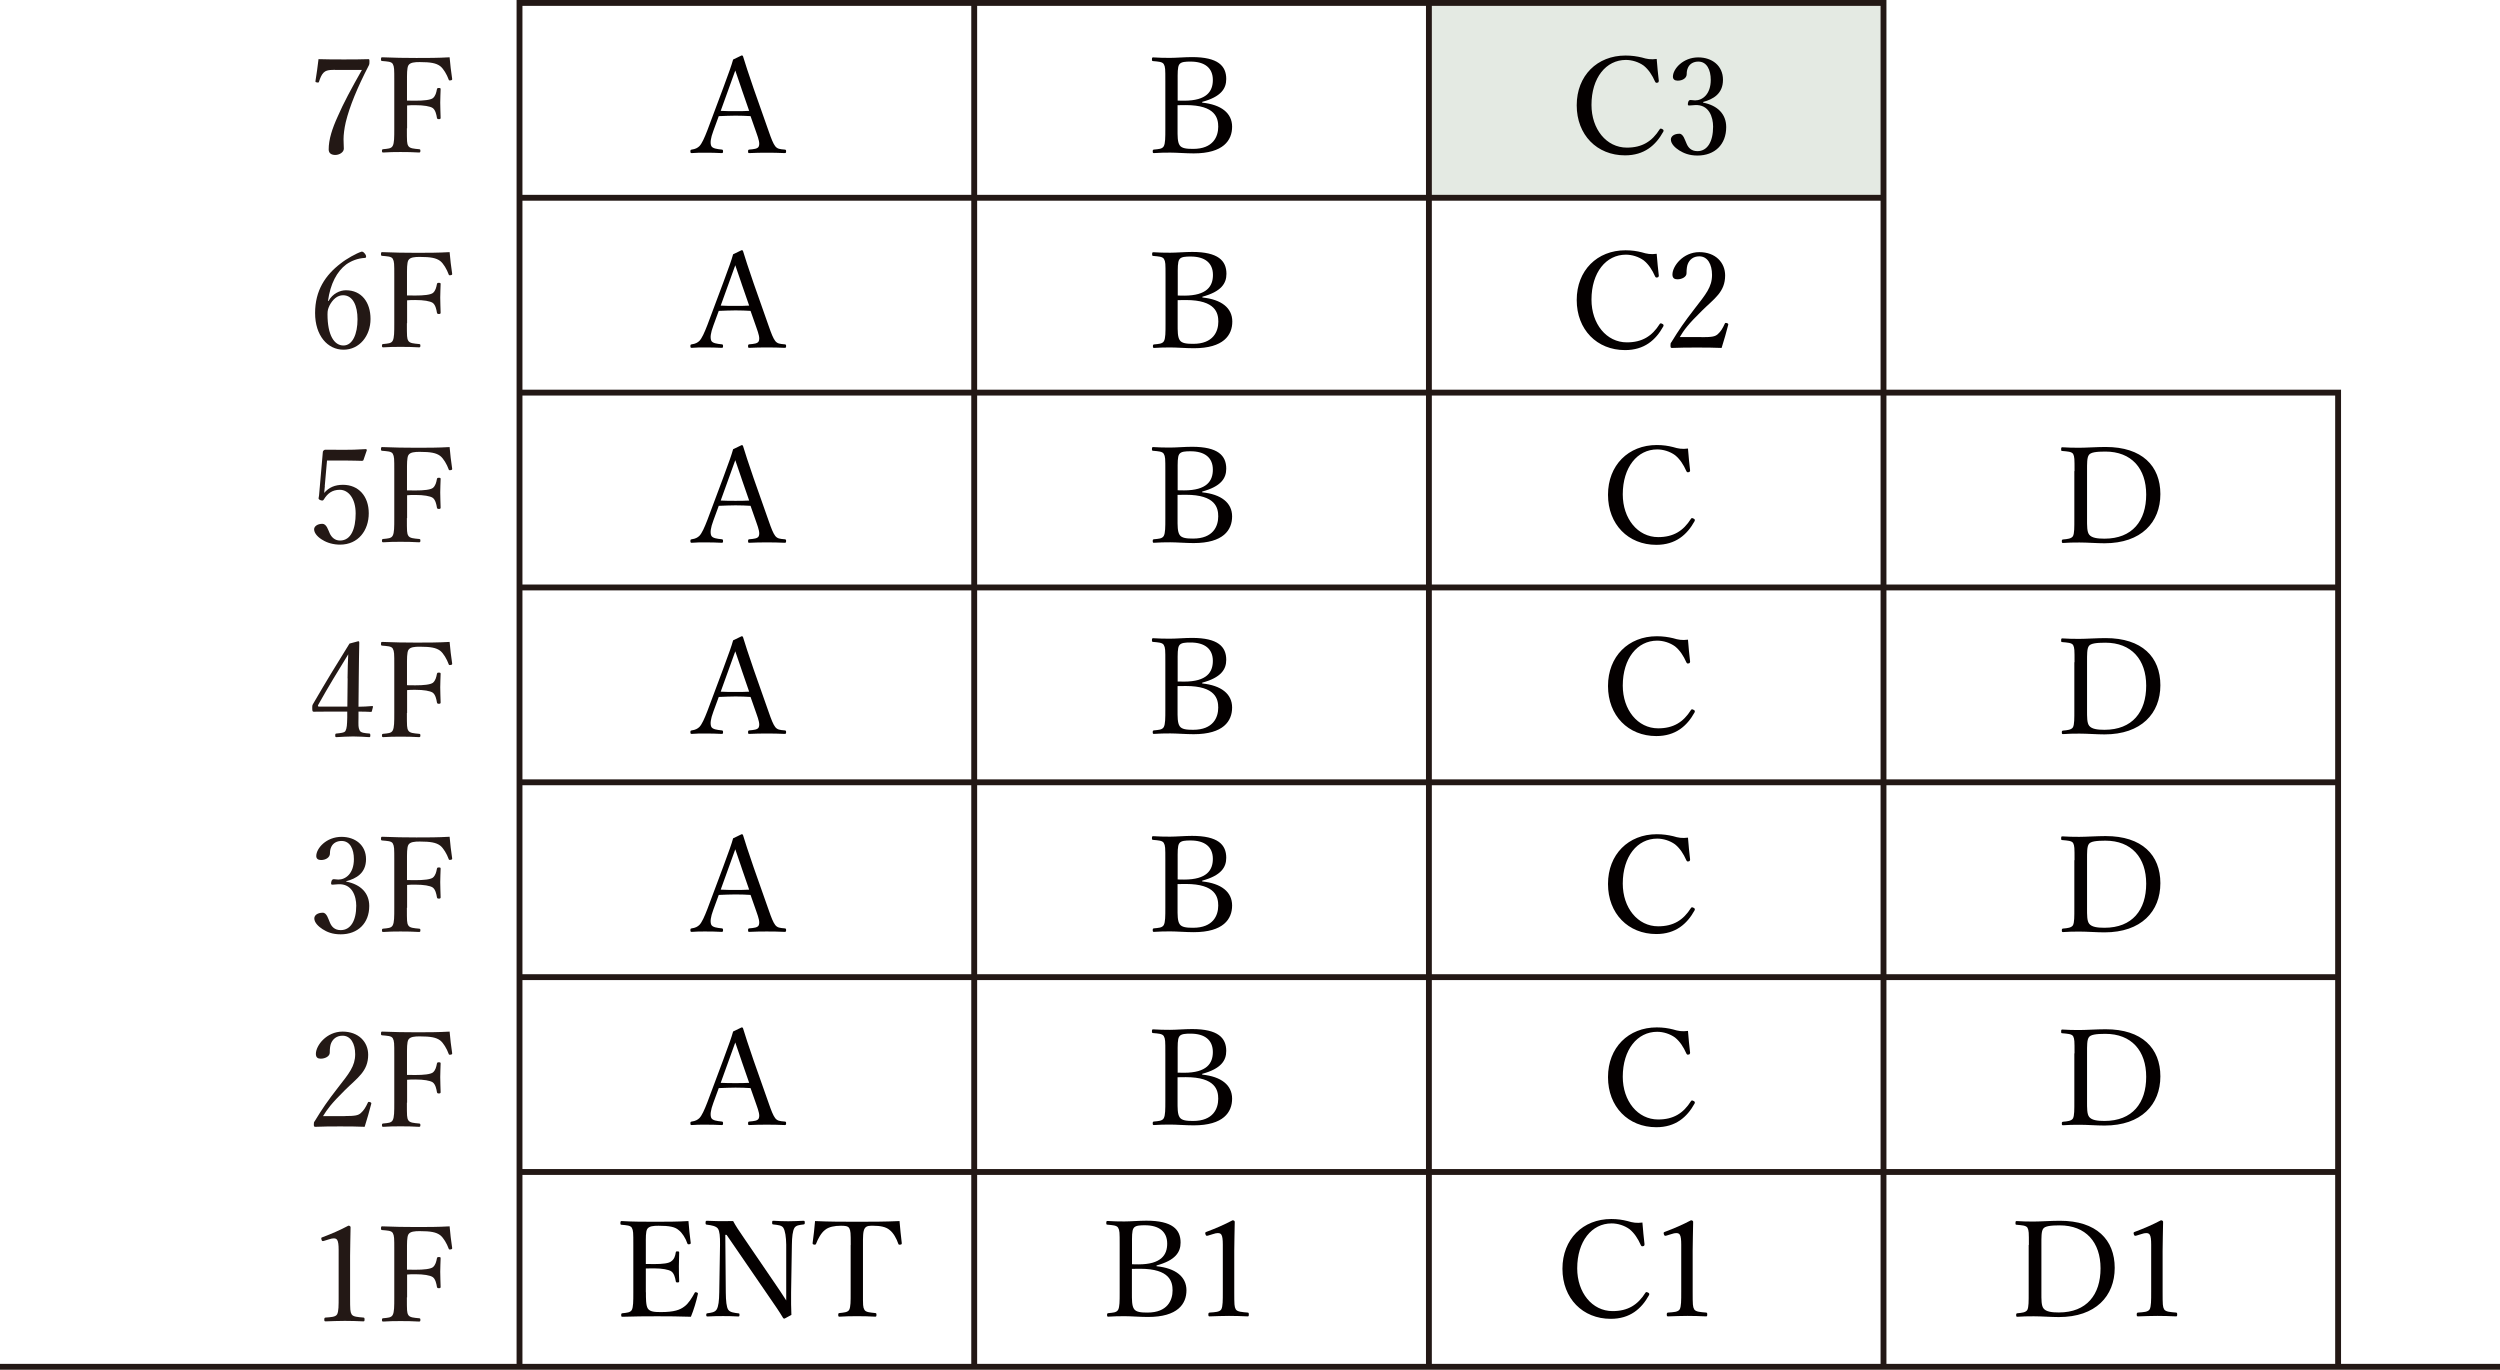 <?xml version="1.0" encoding="UTF-8"?>
<svg id="_レイヤー_2" data-name="レイヤー 2" xmlns="http://www.w3.org/2000/svg" viewBox="0 0 255.72 140.11">
  <defs>
    <style>
      .cls-1 {
        fill: #040000;
      }

      .cls-2 {
        fill: #e4eae3;
      }

      .cls-3 {
        fill: #231815;
      }

      .cls-4 {
        fill: none;
        stroke: #231815;
        stroke-miterlimit: 10;
        stroke-width: .6px;
      }
    </style>
  </defs>
  <g id="_要素" data-name="要素">
    <g>
      <rect class="cls-2" x="146.16" y=".3" width="46.5" height="19.93"/>
      <line class="cls-4" x1="255.72" y1="139.81" y2="139.81"/>
      <line class="cls-4" x1="239.16" y1="119.88" x2="53.14" y2="119.88"/>
      <line class="cls-4" x1="239.16" y1="99.95" x2="53.14" y2="99.95"/>
      <line class="cls-4" x1="239.16" y1="80.02" x2="53.14" y2="80.02"/>
      <line class="cls-4" x1="239.16" y1="60.09" x2="53.14" y2="60.09"/>
      <line class="cls-4" x1="192.66" y1="20.23" x2="53.14" y2="20.23"/>
      <polyline class="cls-4" points="192.66 139.81 192.66 .3 53.14 .3 53.14 139.81"/>
      <line class="cls-4" x1="146.16" y1="139.81" x2="146.16" y2=".3"/>
      <line class="cls-4" x1="99.65" y1="139.81" x2="99.65" y2=".3"/>
      <polyline class="cls-4" points="239.16 139.81 239.16 40.16 53.14 40.16"/>
      <g>
        <path class="cls-3" d="M33.12,126.93c-.14.04-.19.03-.24-.15-.04-.16-.03-.19.14-.24.88-.33,1.78-.72,2.62-1.17.14,0,.22.08.22.16-.01,1.07-.05,1.85-.05,2.95v4.17c0,1.35.01,1.51.15,1.78.15.27.65.29,1.21.34.1.01.12.05.12.2,0,.16-.03.19-.12.19-.6-.03-1.33-.05-1.9-.05-.65,0-1.32.03-1.96.05-.11,0-.14-.03-.14-.19,0-.15.04-.19.14-.2.54-.04,1.02-.05,1.18-.34.15-.3.15-.88.15-1.78v-4.81c0-.49-.04-.84-.15-1.01-.07-.1-.16-.16-.35-.16-.12,0-.29.03-.49.1l-.52.16Z"/>
        <path class="cls-3" d="M41.62,132.71c0,1.35,0,1.54.14,1.79.15.27.58.29,1.1.34.11.01.14.03.14.16,0,.15-.03.18-.14.18-.58-.04-1.33-.05-1.9-.05s-1.22.01-1.75.05c-.11,0-.14-.03-.14-.16,0-.15.03-.16.12-.18.48-.05.83-.05.98-.34.16-.3.16-.88.16-1.79v-4.83c0-1.29,0-1.45-.15-1.75-.14-.26-.57-.26-1.1-.31-.08-.01-.11-.04-.11-.16,0-.18.03-.22.11-.22,1.14.05,2.42.07,3.51.07s2.22,0,3.4-.07c.05.69.16,1.51.26,2.2.01.08,0,.14-.16.16-.14.03-.18-.01-.2-.09-.18-.5-.53-1.11-.87-1.37-.41-.3-.96-.41-2.09-.41-.5,0-.98.03-1.16.34-.15.27-.14.9-.14,1.62v1.98c.22.01.58.01.84.01.88,0,1.55-.07,1.81-.26.27-.23.35-.58.41-.9.03-.1.04-.14.19-.14.18,0,.19.03.19.14-.01.46-.04.91-.04,1.36,0,.5.03,1.06.04,1.54,0,.09-.01.15-.18.15s-.18-.07-.2-.15c-.05-.31-.15-.79-.43-.99-.27-.18-.91-.29-1.78-.29-.26,0-.63,0-.84.03v2.34Z"/>
      </g>
      <g>
        <path class="cls-3" d="M35.25,114.16c1.13,0,1.39-.08,1.65-.3.33-.29.52-.63.72-1.06.04-.1.08-.11.22-.07.12.04.15.08.14.16-.18.69-.45,1.66-.68,2.37-.87-.04-1.64-.04-2.51-.04s-1.66,0-2.53.04c-.12,0-.16-.03-.16-.24s.01-.23.1-.35c.77-1.26,1.26-1.99,2.38-3.43,1.12-1.44,1.75-2.18,1.75-3.41,0-1.07-.45-1.89-1.29-1.89-.62,0-.99.35-1.17.76-.09.2-.14.54-.14.98,0,.37-.48.61-.92.61-.29,0-.5-.11-.5-.49,0-.86,1.09-2.28,2.73-2.28s2.62,1.06,2.62,2.37c0,1.7-1.1,2.35-2.38,3.62-1.41,1.39-1.83,1.99-2.24,2.66h2.23Z"/>
        <path class="cls-3" d="M41.62,112.79c0,1.35,0,1.54.14,1.79.15.27.58.29,1.1.34.11.01.14.03.14.16,0,.15-.03.18-.14.18-.58-.04-1.33-.05-1.9-.05s-1.22.01-1.75.05c-.11,0-.14-.03-.14-.16,0-.15.03-.16.12-.18.48-.05.83-.05.98-.34.16-.3.16-.88.16-1.79v-4.83c0-1.29,0-1.45-.15-1.75-.14-.26-.57-.26-1.1-.31-.08-.01-.11-.04-.11-.16,0-.18.03-.22.11-.22,1.14.05,2.42.07,3.51.07s2.22,0,3.4-.07c.05.69.16,1.51.26,2.2.01.08,0,.14-.16.16-.14.03-.18-.01-.2-.09-.18-.5-.53-1.11-.87-1.37-.41-.3-.96-.41-2.09-.41-.5,0-.98.03-1.16.34-.15.27-.14.9-.14,1.62v1.98c.22.01.58.01.84.01.88,0,1.55-.07,1.81-.26.27-.23.35-.58.41-.9.03-.1.04-.14.19-.14.18,0,.19.03.19.14-.01.46-.04.91-.04,1.36,0,.5.03,1.06.04,1.54,0,.09-.01.15-.18.15s-.18-.07-.2-.15c-.05-.31-.15-.79-.43-.99-.27-.18-.91-.29-1.78-.29-.26,0-.63,0-.84.03v2.34Z"/>
      </g>
      <g>
        <path class="cls-3" d="M35.43,90.18c1.47.29,2.34,1.17,2.34,2.49,0,1.77-1.17,2.9-2.92,2.9-.86,0-1.41-.24-1.86-.53-.41-.26-.84-.67-.84-1.1,0-.33.34-.58.87-.58.41,0,.57.67.73,1.02.16.38.46.76,1.1.76,1.01,0,1.59-.95,1.59-2.5,0-.95-.41-2.28-1.85-2.19-.16.01-.44.04-.56.04-.14,0-.19-.01-.15-.26.05-.24.14-.3.27-.3s.31.04.46.04c.76,0,1.59-.63,1.59-2.09,0-1.02-.39-1.86-1.26-1.86-.46,0-.86.2-1.05.6-.11.23-.14.45-.14.68,0,.39-.41.67-.91.67-.31,0-.49-.14-.49-.41,0-.79,1.03-1.96,2.58-1.96,1.4,0,2.51.84,2.51,2.28s-1.01,1.99-2.03,2.26v.05Z"/>
        <path class="cls-3" d="M41.62,92.86c0,1.35,0,1.54.14,1.79.15.27.58.29,1.1.34.11.01.14.03.14.16,0,.15-.03.18-.14.18-.58-.04-1.33-.05-1.9-.05s-1.22.01-1.75.05c-.11,0-.14-.03-.14-.16,0-.15.03-.16.12-.18.48-.05.83-.05.98-.34.16-.3.16-.88.16-1.79v-4.83c0-1.29,0-1.45-.15-1.75-.14-.26-.57-.26-1.1-.31-.08-.01-.11-.04-.11-.16,0-.18.03-.22.11-.22,1.14.05,2.42.07,3.51.07s2.22,0,3.4-.07c.05.69.16,1.51.26,2.2.01.08,0,.14-.16.16-.14.03-.18-.01-.2-.09-.18-.5-.53-1.11-.87-1.37-.41-.3-.96-.41-2.09-.41-.5,0-.98.03-1.16.34-.15.27-.14.9-.14,1.62v1.98c.22.01.58.01.84.01.88,0,1.55-.07,1.81-.26.27-.23.35-.58.41-.9.03-.1.04-.14.19-.14.18,0,.19.03.19.14-.01.46-.04.91-.04,1.36,0,.5.03,1.06.04,1.54,0,.09-.01.15-.18.15s-.18-.07-.2-.15c-.05-.31-.15-.79-.43-.99-.27-.18-.91-.29-1.78-.29-.26,0-.63,0-.84.03v2.34Z"/>
      </g>
      <g>
        <path class="cls-3" d="M36.67,73.37c-.01.86-.03,1.02.11,1.33.11.27.54.29.99.33.07,0,.11.03.11.19s-.03.18-.11.18c-.5-.03-1.14-.07-1.65-.07s-1.18.04-1.69.07c-.11,0-.14-.01-.14-.18s.04-.18.14-.19c.35-.04.82-.07.91-.27.15-.29.16-.64.18-1.36v-.61h-2.22c-.46,0-.83.01-1.2.01-.12,0-.16-.04-.16-.35s0-.31.14-.54c1.29-2.22,2.31-3.9,3.67-6.08l.9-.24c.05,0,.1.03.1.14-.03,1.09-.03,2.18-.05,3.43l-.03,3.13c.46,0,.92-.03,1.4-.07.07,0,.09.03.08.1l-.11.42c-.01.07-.04.08-.12.08-.39-.03-.86-.03-1.25-.03v.6ZM35.55,69.39c.01-1.01.03-1.55.07-2.46-1.03,1.67-2.09,3.41-3.06,5.15-.08.14-.05.2.11.2h2.86l.03-2.9Z"/>
        <path class="cls-3" d="M41.62,72.93c0,1.35,0,1.54.14,1.79.15.27.58.29,1.1.34.11.01.14.03.14.16,0,.15-.03.18-.14.18-.58-.04-1.33-.05-1.9-.05s-1.22.01-1.75.05c-.11,0-.14-.03-.14-.16,0-.15.03-.16.12-.18.48-.05.83-.05.98-.34.16-.3.16-.88.16-1.79v-4.83c0-1.29,0-1.45-.15-1.75-.14-.26-.57-.26-1.1-.31-.08-.01-.11-.04-.11-.16,0-.18.03-.22.11-.22,1.14.05,2.42.07,3.51.07s2.22,0,3.4-.07c.05.69.16,1.51.26,2.2.01.08,0,.14-.16.16-.14.03-.18-.01-.2-.09-.18-.5-.53-1.11-.87-1.37-.41-.3-.96-.41-2.09-.41-.5,0-.98.03-1.16.34-.15.27-.14.9-.14,1.62v1.98c.22.01.58.01.84.01.88,0,1.55-.07,1.81-.26.27-.23.35-.58.41-.9.03-.1.04-.14.19-.14.18,0,.19.03.19.14-.01.46-.04.91-.04,1.36,0,.5.03,1.06.04,1.54,0,.09-.01.15-.18.15s-.18-.07-.2-.15c-.05-.31-.15-.79-.43-.99-.27-.18-.91-.29-1.78-.29-.26,0-.63,0-.84.03v2.34Z"/>
      </g>
      <g>
        <path class="cls-3" d="M33.23,49.71c-.01.2-.04.44-.07.71.48-.56,1.09-.83,1.92-.83,1.59,0,2.64,1.16,2.64,2.91s-1.07,3.21-2.94,3.21c-.68,0-1.32-.19-1.75-.46-.44-.24-.9-.67-.9-1.11,0-.29.33-.56.84-.56.44,0,.6.65.76.98.18.39.52.73,1.05.73,1.13,0,1.6-1.21,1.6-2.77s-.76-2.42-1.62-2.42c-.79,0-1.26.38-1.63.98-.08.14-.16.15-.38.07-.18-.08-.18-.15-.15-.27.03-.11.04-.26.05-.38l.37-4.24c0-.07.01-.11.08-.18.07-.05.1-.08.16-.08.52.01,1.28.01,1.97.01.52,0,1.31-.01,2.18-.07.08,0,.11.04.11.12l-.34.99c-.01.05-.08.09-.14.09-.56-.01-.94-.03-1.47-.03h-2.12l-.23,2.6Z"/>
        <path class="cls-3" d="M41.62,53c0,1.35,0,1.54.14,1.79.15.27.58.29,1.1.34.11.01.14.03.14.16,0,.15-.03.18-.14.18-.58-.04-1.33-.05-1.9-.05s-1.22.01-1.75.05c-.11,0-.14-.03-.14-.16,0-.15.03-.16.12-.18.48-.05.83-.05.98-.34.16-.3.16-.88.16-1.79v-4.83c0-1.29,0-1.45-.15-1.75-.14-.26-.57-.26-1.1-.31-.08-.01-.11-.04-.11-.16,0-.18.03-.22.11-.22,1.14.05,2.42.07,3.51.07s2.22,0,3.4-.07c.05.69.16,1.51.26,2.2.01.08,0,.14-.16.16-.14.03-.18-.01-.2-.09-.18-.5-.53-1.11-.87-1.37-.41-.3-.96-.41-2.09-.41-.5,0-.98.03-1.16.34-.15.27-.14.9-.14,1.62v1.98c.22.01.58.01.84.01.88,0,1.55-.07,1.81-.26.27-.23.35-.58.41-.9.03-.1.04-.14.19-.14.18,0,.19.03.19.14-.01.46-.04.91-.04,1.36,0,.5.03,1.06.04,1.54,0,.09-.01.15-.18.15s-.18-.07-.2-.15c-.05-.31-.15-.79-.43-.99-.27-.18-.91-.29-1.78-.29-.26,0-.63,0-.84.03v2.34Z"/>
      </g>
      <g>
        <path class="cls-3" d="M33.61,30.78c.41-.75,1.17-1.09,1.77-1.09,1.6,0,2.52,1.22,2.52,2.94s-1.13,3.14-2.76,3.14-2.91-1.44-2.91-3.75,1.05-3.87,2.6-5.06c.61-.49,1.62-1.05,2.15-1.22.11,0,.18,0,.37.24.07.1.1.19.1.26,0,.08-.04.14-.12.14-.76.04-1.41.31-1.92.67-.94.71-1.62,1.97-1.86,3.73h.08ZM33.68,31.31c-.12.26-.18.44-.18.84,0,2.15.69,3.19,1.63,3.19s1.44-1.18,1.44-2.68c0-1.37-.46-2.46-1.48-2.46-.58,0-1.07.42-1.41,1.1Z"/>
        <path class="cls-3" d="M41.62,33.06c0,1.35,0,1.54.14,1.79.15.27.58.29,1.1.34.11.01.14.03.14.16,0,.15-.03.18-.14.18-.58-.04-1.33-.05-1.9-.05s-1.22.01-1.75.05c-.11,0-.14-.03-.14-.16,0-.15.03-.16.12-.18.48-.05.83-.05.98-.34.16-.3.16-.88.16-1.79v-4.83c0-1.29,0-1.45-.15-1.75-.14-.26-.57-.26-1.1-.31-.08-.01-.11-.04-.11-.16,0-.18.03-.22.11-.22,1.14.05,2.42.07,3.51.07s2.22,0,3.4-.07c.05.69.16,1.51.26,2.2.01.08,0,.14-.16.16-.14.03-.18-.01-.2-.09-.18-.5-.53-1.11-.87-1.37-.41-.3-.96-.41-2.09-.41-.5,0-.98.03-1.16.34-.15.27-.14.9-.14,1.62v1.98c.22.01.58.01.84.01.88,0,1.55-.07,1.81-.26.27-.23.35-.58.41-.9.03-.1.04-.14.19-.14.18,0,.19.03.19.14-.01.46-.04.91-.04,1.36,0,.5.03,1.06.04,1.54,0,.09-.01.15-.18.15s-.18-.07-.2-.15c-.05-.31-.15-.79-.43-.99-.27-.18-.91-.29-1.78-.29-.26,0-.63,0-.84.03v2.34Z"/>
      </g>
      <g>
        <path class="cls-3" d="M34.26,7.14c-.79,0-.97.12-1.16.29-.22.22-.35.56-.46.9-.03.1-.05.14-.23.1-.15-.03-.15-.05-.14-.15.11-.68.23-1.52.31-2.23.86.03,1.75.03,2.6.03s1.66,0,2.5-.03c.1,0,.11.03.11.27,0,.2-.01.26-.05.34-1.2,2.32-1.97,4.2-2.37,5.82-.16.69-.23,1.31-.23,1.77,0,.42.03.61.03.95,0,.39-.48.65-.87.65-.37,0-.68-.15-.68-.56,0-1.03.35-2.12.94-3.41.57-1.32,1.37-2.81,2.46-4.73h-2.76Z"/>
        <path class="cls-3" d="M41.62,13.13c0,1.35,0,1.54.14,1.79.15.27.58.29,1.1.34.11.01.14.03.14.16,0,.15-.03.18-.14.18-.58-.04-1.33-.05-1.9-.05s-1.22.01-1.75.05c-.11,0-.14-.03-.14-.16,0-.15.03-.16.12-.18.48-.05.83-.05.98-.34.16-.3.16-.88.16-1.79v-4.83c0-1.29,0-1.45-.15-1.75-.14-.26-.57-.26-1.1-.31-.08-.01-.11-.04-.11-.16,0-.18.03-.22.11-.22,1.14.05,2.42.07,3.51.07s2.22,0,3.4-.07c.05.69.16,1.51.26,2.2.01.08,0,.14-.16.16-.14.03-.18-.01-.2-.09-.18-.5-.53-1.11-.87-1.37-.41-.3-.96-.41-2.09-.41-.5,0-.98.03-1.16.34-.15.27-.14.9-.14,1.62v1.98c.22.01.58.01.84.01.88,0,1.55-.07,1.81-.26.27-.23.35-.58.41-.9.03-.1.04-.14.19-.14.18,0,.19.03.19.14-.01.46-.04.91-.04,1.36,0,.5.03,1.06.04,1.54,0,.09-.01.15-.18.15s-.18-.07-.2-.15c-.05-.31-.15-.79-.43-.99-.27-.18-.91-.29-1.78-.29-.26,0-.63,0-.84.03v2.34Z"/>
      </g>
      <path class="cls-1" d="M76.8,111.3c-.46-.03-1.05-.05-1.57-.05-.56,0-1.11.03-1.71.05l-.55,1.5c-.29.78-.34,1.24-.22,1.54.12.27.59.33,1.09.38.08.01.12.04.12.18,0,.15-.03.18-.14.18-.5-.03-1.17-.04-1.67-.04s-.96,0-1.39.04c-.11,0-.14-.03-.14-.18,0-.14.03-.16.14-.18.38-.05.6-.18.78-.35.26-.27.51-.83.82-1.63l1.62-4.33c.67-1.82.81-2.2,1.01-2.9l.87-.42c.07,0,.12.01.15.11.26.85.48,1.53,1.08,3.28l1.54,4.37c.27.78.46,1.26.67,1.53.22.27.46.3.96.34.12.01.15.04.15.18,0,.15-.03.18-.15.18-.55-.03-1.28-.04-1.83-.04-.52,0-1.24.01-1.79.04-.1,0-.12-.03-.12-.18,0-.14.03-.16.12-.18.45-.04.89-.07.98-.34.11-.3,0-.68-.26-1.41l-.59-1.68ZM75.85,108.5c-.31-.89-.46-1.37-.64-1.87-.18.51-.36,1-.67,1.86l-.82,2.27c.48.03,1.01.03,1.52.03.45,0,.97,0,1.39-.03l-.78-2.25Z"/>
      <path class="cls-1" d="M122.97,109.92c1.95.2,3.06,1.07,3.06,2.46s-.89,2.73-3.93,2.73c-.78,0-1.75-.08-2.39-.08-.53,0-1.16.01-1.69.05-.08,0-.11-.04-.11-.18s.03-.16.11-.18c.48-.05.85-.05,1.02-.34.16-.3.16-.89.16-1.79v-4.86c0-1.28,0-1.46-.16-1.75-.15-.25-.57-.26-1.09-.31-.1-.01-.12-.03-.12-.18,0-.16.03-.2.12-.2.57.04,1.16.05,1.73.05.62,0,1.52-.08,2.25-.08,2.66,0,3.5.9,3.5,2.24,0,.98-.53,1.82-2.46,2.34v.08ZM120.45,109.72c.22.01.42.01.67.01,2.33,0,2.94-.97,2.94-2.12,0-1.23-.83-1.88-2.28-1.88-.49,0-.98.01-1.16.3-.18.27-.16.87-.16,1.71v1.98ZM120.45,112.6c0,.74-.01,1.35.21,1.68.21.34.75.38,1.38.38,2.06,0,2.57-1.27,2.57-2.27,0-.86-.26-2.21-3.31-2.21-.25,0-.49,0-.85.01v2.4Z"/>
      <path class="cls-1" d="M172.86,107.71c.01.1-.03.14-.14.16-.12.03-.16,0-.22-.1-.31-.7-.67-1.24-1.16-1.64-.52-.38-1.21-.59-1.83-.59-2.03,0-3.52,1.82-3.52,4.6,0,2.47,1.52,4.37,3.62,4.37,1.56,0,2.57-.63,3.36-1.88.05-.07.11-.1.27-.01.12.05.15.14.1.25-.78,1.41-1.95,2.43-3.92,2.43-2.87,0-4.94-2.09-4.94-5.12s2.09-5.09,4.99-5.09c.63,0,1.16.08,1.67.21.52.16.92.23,1.52.15.05.71.14,1.56.22,2.27Z"/>
      <path class="cls-1" d="M76.8,91.54c-.46-.03-1.05-.05-1.57-.05-.56,0-1.11.03-1.71.05l-.55,1.5c-.29.78-.34,1.24-.22,1.54.12.27.59.33,1.09.38.08.01.12.04.12.18,0,.15-.03.18-.14.18-.5-.03-1.17-.04-1.67-.04s-.96,0-1.39.04c-.11,0-.14-.03-.14-.18,0-.14.03-.16.14-.18.38-.05.6-.18.78-.35.26-.27.51-.83.82-1.63l1.62-4.33c.67-1.82.81-2.2,1.01-2.9l.87-.42c.07,0,.12.01.15.11.26.85.48,1.53,1.08,3.28l1.54,4.37c.27.78.46,1.26.67,1.53.22.27.46.3.96.34.12.01.15.04.15.18,0,.15-.03.18-.15.18-.55-.03-1.28-.04-1.83-.04-.52,0-1.24.01-1.79.04-.1,0-.12-.03-.12-.18,0-.14.03-.16.12-.18.45-.04.89-.07.98-.34.11-.3,0-.68-.26-1.41l-.59-1.68ZM75.85,88.74c-.31-.89-.46-1.37-.64-1.87-.18.51-.36,1-.67,1.86l-.82,2.27c.48.03,1.01.03,1.52.03.45,0,.97,0,1.39-.03l-.78-2.25Z"/>
      <path class="cls-1" d="M122.97,90.16c1.95.2,3.06,1.07,3.06,2.46s-.89,2.73-3.93,2.73c-.78,0-1.75-.08-2.39-.08-.53,0-1.16.01-1.69.05-.08,0-.11-.04-.11-.18s.03-.16.11-.18c.48-.05.85-.05,1.02-.34.16-.3.16-.89.16-1.79v-4.86c0-1.28,0-1.46-.16-1.75-.15-.25-.57-.26-1.09-.31-.1-.01-.12-.03-.12-.18,0-.16.03-.2.12-.2.57.04,1.16.05,1.73.05.62,0,1.52-.08,2.25-.08,2.66,0,3.5.9,3.5,2.24,0,.98-.53,1.82-2.46,2.34v.08ZM120.45,89.96c.22.01.42.01.67.01,2.33,0,2.94-.97,2.94-2.12,0-1.23-.83-1.88-2.28-1.88-.49,0-.98.01-1.16.3-.18.27-.16.87-.16,1.71v1.98ZM120.45,92.84c0,.74-.01,1.35.21,1.68.21.34.75.38,1.38.38,2.06,0,2.57-1.27,2.57-2.27,0-.86-.26-2.21-3.31-2.21-.25,0-.49,0-.85.01v2.4Z"/>
      <path class="cls-1" d="M172.86,87.95c.01.1-.03.14-.14.16-.12.03-.16,0-.22-.1-.31-.7-.67-1.24-1.16-1.64-.52-.38-1.21-.59-1.83-.59-2.03,0-3.52,1.82-3.52,4.6,0,2.47,1.52,4.37,3.62,4.37,1.56,0,2.57-.63,3.36-1.88.05-.07.11-.1.27-.01.12.05.15.14.1.25-.78,1.41-1.95,2.43-3.92,2.43-2.87,0-4.94-2.09-4.94-5.12s2.09-5.09,4.99-5.09c.63,0,1.16.08,1.67.2.52.16.92.23,1.52.15.05.71.14,1.56.22,2.27Z"/>
      <path class="cls-1" d="M76.8,71.29c-.46-.03-1.05-.05-1.57-.05-.56,0-1.11.03-1.71.05l-.55,1.5c-.29.78-.34,1.24-.22,1.54.12.27.59.33,1.09.38.08.01.12.04.12.18,0,.15-.03.18-.14.18-.5-.03-1.17-.04-1.67-.04s-.96,0-1.39.04c-.11,0-.14-.03-.14-.18,0-.14.03-.16.14-.18.38-.05.6-.18.78-.35.26-.27.51-.83.82-1.63l1.62-4.33c.67-1.82.81-2.2,1.01-2.9l.87-.42c.07,0,.12.01.15.11.26.85.48,1.53,1.08,3.28l1.54,4.37c.27.78.46,1.26.67,1.53.22.27.46.3.96.34.12.01.15.04.15.18,0,.15-.03.18-.15.18-.55-.03-1.28-.04-1.83-.04-.52,0-1.24.01-1.79.04-.1,0-.12-.03-.12-.18,0-.14.03-.16.12-.18.45-.04.89-.07.98-.34.11-.3,0-.68-.26-1.41l-.59-1.68ZM75.85,68.49c-.31-.89-.46-1.37-.64-1.87-.18.51-.36,1-.67,1.86l-.82,2.27c.48.03,1.01.03,1.52.03.45,0,.97,0,1.39-.03l-.78-2.25Z"/>
      <path class="cls-1" d="M122.97,69.91c1.95.2,3.06,1.07,3.06,2.46s-.89,2.73-3.93,2.73c-.78,0-1.75-.08-2.39-.08-.53,0-1.16.01-1.69.05-.08,0-.11-.04-.11-.18s.03-.16.11-.18c.48-.05.85-.05,1.02-.34.16-.3.16-.89.16-1.79v-4.86c0-1.28,0-1.46-.16-1.75-.15-.25-.57-.26-1.09-.31-.1-.01-.12-.03-.12-.18,0-.16.03-.2.12-.2.57.04,1.16.05,1.73.05.62,0,1.52-.08,2.25-.08,2.66,0,3.5.9,3.5,2.24,0,.98-.53,1.82-2.46,2.34v.08ZM120.45,69.71c.22.01.42.01.67.01,2.33,0,2.94-.97,2.94-2.12,0-1.23-.83-1.88-2.28-1.88-.49,0-.98.01-1.16.3-.18.27-.16.87-.16,1.71v1.98ZM120.45,72.59c0,.74-.01,1.35.21,1.68.21.34.75.38,1.38.38,2.06,0,2.57-1.27,2.57-2.27,0-.86-.26-2.21-3.31-2.21-.25,0-.49,0-.85.01v2.4Z"/>
      <path class="cls-1" d="M172.86,67.7c.01.1-.03.14-.14.16-.12.03-.16,0-.22-.1-.31-.7-.67-1.24-1.16-1.64-.52-.38-1.21-.59-1.83-.59-2.03,0-3.52,1.82-3.52,4.6,0,2.47,1.52,4.37,3.62,4.37,1.56,0,2.57-.63,3.36-1.88.05-.07.11-.1.27-.01.12.05.15.14.1.25-.78,1.41-1.95,2.43-3.92,2.43-2.87,0-4.94-2.09-4.94-5.12s2.09-5.09,4.99-5.09c.63,0,1.16.08,1.67.2.52.16.92.23,1.52.15.05.71.14,1.56.22,2.27Z"/>
      <path class="cls-1" d="M76.8,51.74c-.46-.03-1.05-.05-1.57-.05-.56,0-1.11.03-1.71.05l-.55,1.5c-.29.78-.34,1.24-.22,1.54.12.27.59.33,1.09.38.08.01.12.04.12.18,0,.15-.03.18-.14.18-.5-.03-1.17-.04-1.67-.04s-.96,0-1.39.04c-.11,0-.14-.03-.14-.18,0-.14.03-.16.14-.18.38-.05.6-.18.78-.35.26-.27.51-.83.82-1.63l1.62-4.33c.67-1.82.81-2.2,1.01-2.9l.87-.42c.07,0,.12.01.15.11.26.85.48,1.53,1.08,3.28l1.54,4.37c.27.78.46,1.26.67,1.53.22.27.46.3.96.34.12.01.15.04.15.18,0,.15-.03.18-.15.18-.55-.03-1.28-.04-1.83-.04-.52,0-1.24.01-1.79.04-.1,0-.12-.03-.12-.18,0-.14.03-.16.12-.18.45-.04.89-.07.98-.34.11-.3,0-.68-.26-1.41l-.59-1.68ZM75.85,48.94c-.31-.89-.46-1.37-.64-1.87-.18.51-.36,1-.67,1.86l-.82,2.27c.48.03,1.01.03,1.52.03.45,0,.97,0,1.39-.03l-.78-2.25Z"/>
      <path class="cls-1" d="M122.97,50.36c1.95.2,3.06,1.07,3.06,2.46s-.89,2.73-3.93,2.73c-.78,0-1.75-.08-2.39-.08-.53,0-1.16.01-1.69.05-.08,0-.11-.04-.11-.18s.03-.16.11-.18c.48-.05.85-.05,1.02-.34.16-.3.16-.89.16-1.79v-4.86c0-1.28,0-1.46-.16-1.75-.15-.25-.57-.26-1.09-.31-.1-.01-.12-.03-.12-.18,0-.16.03-.2.12-.2.57.04,1.16.05,1.73.05.62,0,1.52-.08,2.25-.08,2.66,0,3.5.9,3.5,2.24,0,.98-.53,1.82-2.46,2.34v.08ZM120.45,50.15c.22.01.42.01.67.01,2.33,0,2.94-.97,2.94-2.12,0-1.23-.83-1.88-2.28-1.88-.49,0-.98.01-1.16.3-.18.27-.16.87-.16,1.71v1.98ZM120.45,53.03c0,.74-.01,1.35.21,1.68.21.34.75.38,1.38.38,2.06,0,2.57-1.27,2.57-2.27,0-.86-.26-2.21-3.31-2.21-.25,0-.49,0-.85.01v2.4Z"/>
      <path class="cls-1" d="M172.86,48.14c.01.1-.03.14-.14.16-.12.03-.16,0-.22-.1-.31-.7-.67-1.24-1.16-1.64-.52-.38-1.21-.59-1.83-.59-2.03,0-3.52,1.82-3.52,4.6,0,2.47,1.52,4.37,3.62,4.37,1.56,0,2.57-.63,3.36-1.88.05-.07.11-.1.27-.01.12.05.15.14.1.25-.78,1.41-1.95,2.43-3.92,2.43-2.87,0-4.94-2.09-4.94-5.12s2.09-5.09,4.99-5.09c.63,0,1.16.08,1.67.21.52.16.92.23,1.52.15.05.71.14,1.56.22,2.27Z"/>
      <path class="cls-1" d="M76.8,31.8c-.46-.03-1.05-.05-1.57-.05-.56,0-1.11.03-1.71.05l-.55,1.5c-.29.78-.34,1.24-.22,1.54.12.27.59.33,1.09.38.08.01.12.04.12.18,0,.15-.03.18-.14.18-.5-.03-1.17-.04-1.67-.04s-.96,0-1.39.04c-.11,0-.14-.03-.14-.18,0-.14.03-.16.14-.18.38-.05.6-.18.78-.35.26-.27.51-.83.82-1.63l1.62-4.33c.67-1.82.81-2.2,1.01-2.9l.87-.42c.07,0,.12.01.15.11.26.85.48,1.53,1.08,3.28l1.54,4.37c.27.78.46,1.26.67,1.53.22.27.46.3.96.34.12.01.15.04.15.18,0,.15-.03.18-.15.18-.55-.03-1.28-.04-1.83-.04-.52,0-1.24.01-1.79.04-.1,0-.12-.03-.12-.18,0-.14.03-.16.12-.18.45-.04.89-.07.98-.34.11-.3,0-.68-.26-1.41l-.59-1.68ZM75.85,29c-.31-.89-.46-1.37-.64-1.87-.18.51-.36,1-.67,1.86l-.82,2.27c.48.03,1.01.03,1.52.03.45,0,.97,0,1.39-.03l-.78-2.25Z"/>
      <path class="cls-1" d="M76.8,11.88c-.46-.03-1.05-.05-1.57-.05-.56,0-1.11.03-1.71.05l-.55,1.5c-.29.78-.34,1.24-.22,1.54.12.27.59.33,1.09.38.08.01.12.04.12.18,0,.15-.03.18-.14.18-.5-.03-1.17-.04-1.67-.04s-.96,0-1.39.04c-.11,0-.14-.03-.14-.18,0-.14.03-.16.14-.18.38-.05.6-.18.78-.35.26-.27.51-.83.82-1.63l1.62-4.33c.67-1.82.81-2.2,1.01-2.9l.87-.42c.07,0,.12.01.15.11.26.85.48,1.53,1.08,3.28l1.54,4.37c.27.78.46,1.26.67,1.53.22.27.46.3.96.34.12.01.15.04.15.18,0,.15-.03.18-.15.18-.55-.03-1.28-.04-1.83-.04-.52,0-1.24.01-1.79.04-.1,0-.12-.03-.12-.18,0-.14.03-.16.12-.18.45-.04.89-.07.98-.34.11-.3,0-.68-.26-1.41l-.59-1.68ZM75.85,9.08c-.31-.89-.46-1.37-.64-1.87-.18.51-.36,1-.67,1.86l-.82,2.27c.48.03,1.01.03,1.52.03.45,0,.97,0,1.39-.03l-.78-2.25Z"/>
      <path class="cls-1" d="M122.97,10.5c1.95.2,3.06,1.07,3.06,2.46s-.89,2.73-3.93,2.73c-.78,0-1.75-.08-2.39-.08-.53,0-1.16.01-1.69.05-.08,0-.11-.04-.11-.18s.03-.16.11-.18c.48-.05.85-.05,1.02-.34.16-.3.16-.89.16-1.79v-4.86c0-1.28,0-1.46-.16-1.75-.15-.25-.57-.26-1.09-.31-.1-.01-.12-.03-.12-.18,0-.16.03-.2.12-.2.57.04,1.16.05,1.73.05.62,0,1.52-.08,2.25-.08,2.66,0,3.5.9,3.5,2.24,0,.98-.53,1.82-2.46,2.34v.08ZM120.45,10.29c.22.01.42.01.67.01,2.33,0,2.94-.97,2.94-2.12,0-1.23-.83-1.88-2.28-1.88-.49,0-.98.01-1.16.3-.18.27-.16.87-.16,1.71v1.98ZM120.45,13.17c0,.74-.01,1.35.21,1.68.21.34.75.38,1.38.38,2.06,0,2.57-1.27,2.57-2.27,0-.86-.26-2.21-3.31-2.21-.25,0-.49,0-.85.01v2.4Z"/>
      <g>
        <path class="cls-1" d="M118.3,129.52c1.95.2,3.06,1.07,3.06,2.46s-.89,2.73-3.93,2.73c-.78,0-1.75-.08-2.39-.08-.53,0-1.16.01-1.69.05-.08,0-.11-.04-.11-.18s.03-.16.11-.18c.48-.05.85-.05,1.02-.34.16-.3.16-.89.16-1.79v-4.86c0-1.28,0-1.46-.16-1.75-.15-.25-.57-.26-1.09-.31-.1-.01-.12-.03-.12-.18,0-.16.03-.2.12-.2.57.04,1.16.05,1.73.05.62,0,1.52-.08,2.25-.08,2.66,0,3.5.9,3.5,2.24,0,.98-.53,1.82-2.46,2.34v.08ZM115.78,129.32c.22.01.42.01.67.01,2.33,0,2.94-.97,2.94-2.12,0-1.23-.83-1.88-2.28-1.88-.49,0-.98.01-1.16.3-.18.27-.16.87-.16,1.71v1.98ZM115.78,132.2c0,.74-.01,1.35.21,1.68.21.34.75.38,1.38.38,2.06,0,2.57-1.27,2.57-2.27,0-.86-.26-2.21-3.31-2.21-.25,0-.49,0-.85.01v2.4Z"/>
        <path class="cls-1" d="M123.55,126.39c-.14.04-.19.03-.25-.15-.04-.16-.03-.19.14-.25.89-.33,1.79-.72,2.64-1.17.14,0,.22.08.22.16-.01,1.08-.05,1.86-.05,2.96v4.19c0,1.35.01,1.52.15,1.79.15.27.66.29,1.22.34.1.01.12.05.12.2,0,.16-.03.19-.12.19-.6-.03-1.34-.05-1.91-.05-.66,0-1.33.03-1.97.05-.11,0-.14-.03-.14-.19,0-.15.04-.19.14-.2.55-.04,1.02-.05,1.19-.34.15-.3.15-.89.15-1.79v-4.83c0-.49-.04-.85-.15-1.01-.07-.1-.16-.16-.36-.16-.12,0-.29.03-.49.1l-.52.16Z"/>
      </g>
      <g>
        <path class="cls-1" d="M66.07,132.2c0,.57-.01,1.32.19,1.64.22.35.74.37,1.35.37,1.35,0,1.95-.23,2.38-.56.44-.31.78-.89,1.05-1.38.04-.08.07-.12.2-.08.16.05.16.11.14.19-.15.71-.42,1.61-.71,2.31-1.17-.04-2.33-.05-3.44-.05-1.16,0-2.42.01-3.58.05-.08,0-.11-.04-.11-.18s.03-.16.11-.18c.48-.05.81-.07.97-.33.16-.3.16-.9.16-1.8v-4.85c0-1.3,0-1.46-.15-1.76-.15-.25-.53-.26-1.05-.31-.1-.01-.12-.03-.12-.16,0-.18.03-.22.12-.22,1.13.07,2.35.07,3.47.07s2.2,0,3.37-.07c.05.7.14,1.53.23,2.21.01.08-.01.14-.12.16-.16.03-.2-.01-.23-.1-.16-.49-.53-1.09-.89-1.35-.37-.33-.96-.44-2.04-.44-.52,0-.98.03-1.17.34-.16.27-.14.9-.14,1.62v1.95c.22.01.55.01.85.01.86,0,1.52-.07,1.76-.29.31-.22.4-.56.45-.89.01-.08.03-.12.16-.12.18,0,.19.04.19.12-.01.48-.03.91-.03,1.38,0,.51.01,1.05.03,1.54,0,.1-.01.14-.19.14-.12,0-.15-.05-.16-.14-.05-.3-.16-.81-.48-1.01-.25-.16-.89-.29-1.73-.29-.3,0-.63,0-.85.01v2.42Z"/>
        <path class="cls-1" d="M74.19,126.34l.05,5.87c.01.86.07,1.49.25,1.76s.59.31,1.04.37c.1,0,.11.03.11.16s-.03.16-.11.16c-.55-.03-1.08-.04-1.57-.04s-1.12.01-1.58.04c-.11,0-.14-.03-.14-.15,0-.14.03-.16.12-.18.41-.05.76-.1.94-.38.19-.3.26-.92.27-1.75l.08-4.88c.01-.86-.04-1.39-.22-1.65-.18-.25-.63-.34-1.12-.4-.11-.01-.14-.04-.14-.18,0-.18.03-.22.14-.22.46.01.97.04,1.31.04.37,0,.71,0,1.37-.01.3.55.55.92,1.05,1.65l3.11,4.56c.46.67.85,1.24,1.27,1.91v-5.71c-.01-.78-.11-1.42-.29-1.71-.16-.27-.57-.3-1.01-.35-.11-.01-.14-.03-.14-.18,0-.18.03-.2.12-.2.5.03,1.05.05,1.54.05s1.11-.03,1.54-.05c.11,0,.14.03.14.2,0,.14-.03.16-.14.18-.41.05-.75.08-.92.35-.18.3-.25.94-.26,1.71l-.08,4.88c-.01.92,0,1.58.03,2.31-.67.37-.7.38-.74.38s-.08-.03-.11-.07c-.42-.7-.74-1.16-1.56-2.35l-4.22-6.15h-.16Z"/>
        <path class="cls-1" d="M87.02,127.35c0-1.24-.01-1.45-.15-1.72-.14-.25-.53-.25-.87-.25-.63,0-1.23.11-1.6.42-.4.29-.74.93-.92,1.41-.03.08-.07.12-.21.1-.14-.03-.15-.07-.15-.16.1-.68.19-1.56.25-2.25,1.5.07,2.9.07,4.3.07s2.84,0,4.34-.07c.05.7.15,1.57.23,2.25,0,.1-.01.14-.14.16-.16.03-.19-.01-.22-.1-.16-.48-.49-1.11-.9-1.41-.36-.31-.96-.42-1.64-.42-.34,0-.7-.03-.89.27-.19.29-.18.92-.18,1.69v4.85c0,1.35-.01,1.5.15,1.79.15.26.61.27,1.11.33.1.01.12.04.12.18,0,.15-.03.19-.12.19-.57-.04-1.34-.05-1.88-.05s-1.27.01-1.79.05c-.09,0-.12-.04-.12-.18,0-.15.03-.18.12-.19.45-.05.85-.07,1-.33.16-.31.15-.89.15-1.79v-4.85Z"/>
      </g>
      <path class="cls-1" d="M212.2,48.19c0-1.28,0-1.46-.14-1.75-.15-.25-.59-.26-1.11-.31-.1-.01-.12-.01-.12-.18s.03-.2.12-.2c.56.04,1.13.05,1.73.05.67,0,1.82-.08,2.7-.08,3.73,0,5.6,1.94,5.6,4.82s-1.95,5.03-5.71,5.03c-.79,0-1.76-.08-2.57-.08-.6,0-1.17.01-1.68.05-.1,0-.12-.04-.12-.18s.03-.16.12-.18c.46-.04.86-.08,1.02-.34.15-.29.14-.89.14-1.79v-4.86ZM213.48,53.05c0,.76-.01,1.35.22,1.64.26.33.83.41,1.56.41,2.87,0,4.27-1.84,4.27-4.51s-1.5-4.4-4.18-4.4c-.94,0-1.52.08-1.69.36-.19.27-.18.85-.18,1.64v4.86Z"/>
      <path class="cls-1" d="M212.2,67.74c0-1.28,0-1.46-.14-1.75-.15-.25-.59-.26-1.11-.31-.1-.01-.12-.01-.12-.18s.03-.2.12-.2c.56.04,1.13.05,1.73.05.67,0,1.82-.08,2.7-.08,3.73,0,5.6,1.94,5.6,4.82s-1.95,5.03-5.71,5.03c-.79,0-1.76-.08-2.57-.08-.6,0-1.17.01-1.68.05-.1,0-.12-.04-.12-.18s.03-.16.12-.18c.46-.04.86-.08,1.02-.34.15-.29.14-.89.14-1.79v-4.86ZM213.48,72.6c0,.76-.01,1.35.22,1.64.26.33.83.41,1.56.41,2.87,0,4.27-1.84,4.27-4.51s-1.5-4.4-4.18-4.4c-.94,0-1.52.08-1.69.35-.19.27-.18.85-.18,1.64v4.86Z"/>
      <path class="cls-1" d="M212.2,87.99c0-1.28,0-1.46-.14-1.75-.15-.25-.59-.26-1.11-.31-.1-.01-.12-.01-.12-.18s.03-.2.12-.2c.56.04,1.13.05,1.73.05.67,0,1.82-.08,2.7-.08,3.73,0,5.6,1.94,5.6,4.82s-1.95,5.03-5.71,5.03c-.79,0-1.76-.08-2.57-.08-.6,0-1.17.01-1.68.05-.1,0-.12-.04-.12-.18s.03-.16.12-.18c.46-.04.86-.08,1.02-.34.15-.29.14-.89.14-1.79v-4.86ZM213.48,92.85c0,.76-.01,1.35.22,1.64.26.33.83.41,1.56.41,2.87,0,4.27-1.84,4.27-4.51s-1.5-4.4-4.18-4.4c-.94,0-1.52.08-1.69.35-.19.27-.18.85-.18,1.64v4.86Z"/>
      <path class="cls-1" d="M212.2,107.75c0-1.28,0-1.46-.14-1.75-.15-.25-.59-.26-1.11-.31-.1-.01-.12-.01-.12-.18s.03-.2.12-.2c.56.04,1.13.05,1.73.05.67,0,1.82-.08,2.7-.08,3.73,0,5.6,1.94,5.6,4.82s-1.95,5.03-5.71,5.03c-.79,0-1.76-.08-2.57-.08-.6,0-1.17.01-1.68.05-.1,0-.12-.04-.12-.18s.03-.16.12-.18c.46-.04.86-.08,1.02-.34.15-.29.14-.89.14-1.79v-4.86ZM213.48,112.61c0,.76-.01,1.35.22,1.64.26.33.83.41,1.56.41,2.87,0,4.27-1.84,4.27-4.51s-1.5-4.4-4.18-4.4c-.94,0-1.52.08-1.69.36-.19.27-.18.85-.18,1.64v4.86Z"/>
      <g>
        <path class="cls-1" d="M207.53,127.34c0-1.28,0-1.46-.14-1.75-.15-.25-.59-.26-1.11-.31-.1-.01-.12-.01-.12-.18s.03-.2.12-.2c.56.04,1.13.05,1.73.05.67,0,1.82-.08,2.7-.08,3.73,0,5.6,1.94,5.6,4.82s-1.95,5.03-5.71,5.03c-.79,0-1.76-.08-2.57-.08-.6,0-1.17.01-1.68.05-.1,0-.12-.04-.12-.18s.03-.16.12-.18c.46-.04.86-.08,1.02-.34.15-.29.14-.89.14-1.79v-4.86ZM208.81,132.2c0,.76-.01,1.35.22,1.64.26.33.83.41,1.56.41,2.87,0,4.27-1.84,4.27-4.51s-1.5-4.4-4.18-4.4c-.94,0-1.52.08-1.69.35-.19.27-.18.85-.18,1.64v4.86Z"/>
        <path class="cls-1" d="M218.51,126.39c-.14.04-.19.03-.25-.15-.04-.16-.03-.19.14-.25.89-.33,1.79-.72,2.64-1.17.14,0,.22.08.22.16-.01,1.08-.05,1.86-.05,2.96v4.19c0,1.35.01,1.52.15,1.79.15.27.66.29,1.22.34.1.01.12.05.12.2,0,.16-.03.19-.12.19-.6-.03-1.34-.05-1.91-.05-.66,0-1.33.03-1.97.05-.11,0-.14-.03-.14-.19,0-.15.04-.19.14-.2.55-.04,1.02-.05,1.19-.34.15-.3.15-.89.15-1.79v-4.83c0-.49-.04-.85-.15-1.01-.07-.1-.16-.16-.36-.16-.12,0-.29.03-.49.1l-.52.16Z"/>
      </g>
      <g>
        <path class="cls-1" d="M168.2,127.31c.01.1-.03.14-.14.16-.12.03-.16,0-.22-.1-.31-.7-.67-1.24-1.16-1.64-.52-.38-1.21-.59-1.83-.59-2.03,0-3.52,1.82-3.52,4.6,0,2.47,1.52,4.37,3.62,4.37,1.56,0,2.57-.63,3.36-1.88.05-.07.11-.1.27-.01.12.05.15.14.1.25-.78,1.41-1.95,2.43-3.92,2.43-2.87,0-4.94-2.09-4.94-5.12s2.09-5.09,4.99-5.09c.63,0,1.16.08,1.67.21.52.16.92.23,1.52.15.05.71.14,1.56.22,2.27Z"/>
        <path class="cls-1" d="M170.44,126.39c-.14.04-.19.03-.25-.15-.04-.16-.03-.19.14-.25.89-.33,1.79-.72,2.64-1.17.14,0,.22.08.22.16-.01,1.08-.05,1.86-.05,2.96v4.19c0,1.35.01,1.52.15,1.79.15.27.66.29,1.22.34.1.01.12.05.12.2,0,.16-.03.19-.12.19-.6-.03-1.34-.05-1.91-.05-.66,0-1.33.03-1.97.05-.11,0-.14-.03-.14-.19,0-.15.04-.19.14-.2.55-.04,1.02-.05,1.19-.34.15-.3.15-.89.15-1.79v-4.83c0-.49-.04-.85-.15-1.01-.07-.1-.16-.16-.36-.16-.12,0-.29.03-.49.1l-.52.16Z"/>
      </g>
      <path class="cls-1" d="M122.99,30.43c1.95.2,3.06,1.07,3.06,2.46s-.89,2.73-3.93,2.73c-.78,0-1.75-.08-2.39-.08-.53,0-1.16.01-1.69.05-.08,0-.11-.04-.11-.18s.03-.16.11-.18c.48-.05.85-.05,1.02-.34.16-.3.16-.89.16-1.79v-4.86c0-1.28,0-1.46-.16-1.75-.15-.25-.57-.26-1.09-.31-.1-.01-.12-.03-.12-.18,0-.16.03-.2.12-.2.57.04,1.16.05,1.73.05.62,0,1.52-.08,2.25-.08,2.66,0,3.5.9,3.5,2.24,0,.98-.53,1.82-2.46,2.34v.08ZM120.46,30.23c.22.01.42.01.67.01,2.33,0,2.94-.97,2.94-2.12,0-1.23-.83-1.88-2.28-1.88-.49,0-.98.01-1.16.3-.18.27-.16.87-.16,1.71v1.98ZM120.46,33.11c0,.74-.01,1.35.21,1.68.21.34.75.38,1.38.38,2.06,0,2.57-1.27,2.57-2.27,0-.86-.26-2.21-3.31-2.21-.25,0-.49,0-.85.01v2.4Z"/>
      <g>
        <path class="cls-1" d="M169.66,28.22c.01.1-.03.14-.14.16-.12.03-.16,0-.22-.1-.31-.7-.67-1.24-1.16-1.64-.52-.38-1.21-.59-1.83-.59-2.03,0-3.52,1.82-3.52,4.6,0,2.47,1.52,4.37,3.62,4.37,1.56,0,2.57-.63,3.36-1.88.05-.07.11-.1.27-.01.12.05.15.14.1.25-.78,1.41-1.95,2.43-3.92,2.43-2.87,0-4.94-2.09-4.94-5.12s2.09-5.09,4.99-5.09c.63,0,1.16.08,1.67.21.52.16.92.23,1.52.15.05.71.14,1.56.22,2.27Z"/>
        <path class="cls-1" d="M174.05,34.49c1.13,0,1.39-.08,1.65-.3.33-.29.52-.63.72-1.07.04-.1.08-.11.22-.07.12.04.15.08.14.16-.18.7-.45,1.67-.68,2.38-.87-.04-1.65-.04-2.53-.04s-1.67,0-2.54.04c-.12,0-.16-.03-.16-.25s.01-.23.1-.35c.78-1.27,1.27-1.99,2.39-3.44,1.12-1.45,1.76-2.19,1.76-3.43,0-1.08-.45-1.9-1.3-1.9-.63,0-1,.35-1.17.76-.09.2-.14.55-.14.98,0,.37-.48.61-.93.61-.29,0-.51-.11-.51-.49,0-.86,1.09-2.29,2.75-2.29s2.64,1.07,2.64,2.38c0,1.71-1.11,2.36-2.39,3.63-1.42,1.39-1.84,1.99-2.25,2.68h2.24Z"/>
      </g>
      <g>
        <path class="cls-1" d="M169.66,8.3c.01.1-.03.14-.14.16-.12.03-.16,0-.22-.1-.31-.7-.67-1.24-1.16-1.64-.52-.38-1.21-.59-1.83-.59-2.03,0-3.52,1.82-3.52,4.6,0,2.47,1.52,4.37,3.62,4.37,1.56,0,2.57-.63,3.36-1.88.05-.07.11-.1.27-.01.12.05.15.14.1.25-.78,1.41-1.95,2.43-3.92,2.43-2.87,0-4.94-2.09-4.94-5.12s2.09-5.09,4.99-5.09c.63,0,1.16.08,1.67.2.52.16.92.23,1.52.15.05.71.14,1.56.22,2.27Z"/>
        <path class="cls-1" d="M174.22,10.5c1.47.29,2.35,1.17,2.35,2.5,0,1.78-1.17,2.91-2.94,2.91-.86,0-1.42-.25-1.87-.53-.41-.26-.85-.67-.85-1.11,0-.33.34-.59.87-.59.41,0,.57.67.74,1.02.16.38.46.76,1.11.76,1.01,0,1.6-.96,1.6-2.51,0-.96-.41-2.29-1.86-2.2-.16.01-.44.04-.56.04-.14,0-.19-.01-.15-.26.05-.25.14-.3.27-.3s.31.04.46.04c.76,0,1.6-.63,1.6-2.1,0-1.02-.4-1.87-1.27-1.87-.46,0-.86.2-1.05.6-.11.23-.14.45-.14.68,0,.4-.41.67-.92.67-.31,0-.49-.14-.49-.41,0-.79,1.04-1.97,2.59-1.97,1.41,0,2.53.85,2.53,2.29s-1.01,1.99-2.03,2.27v.05Z"/>
      </g>
    </g>
  </g>
</svg>
